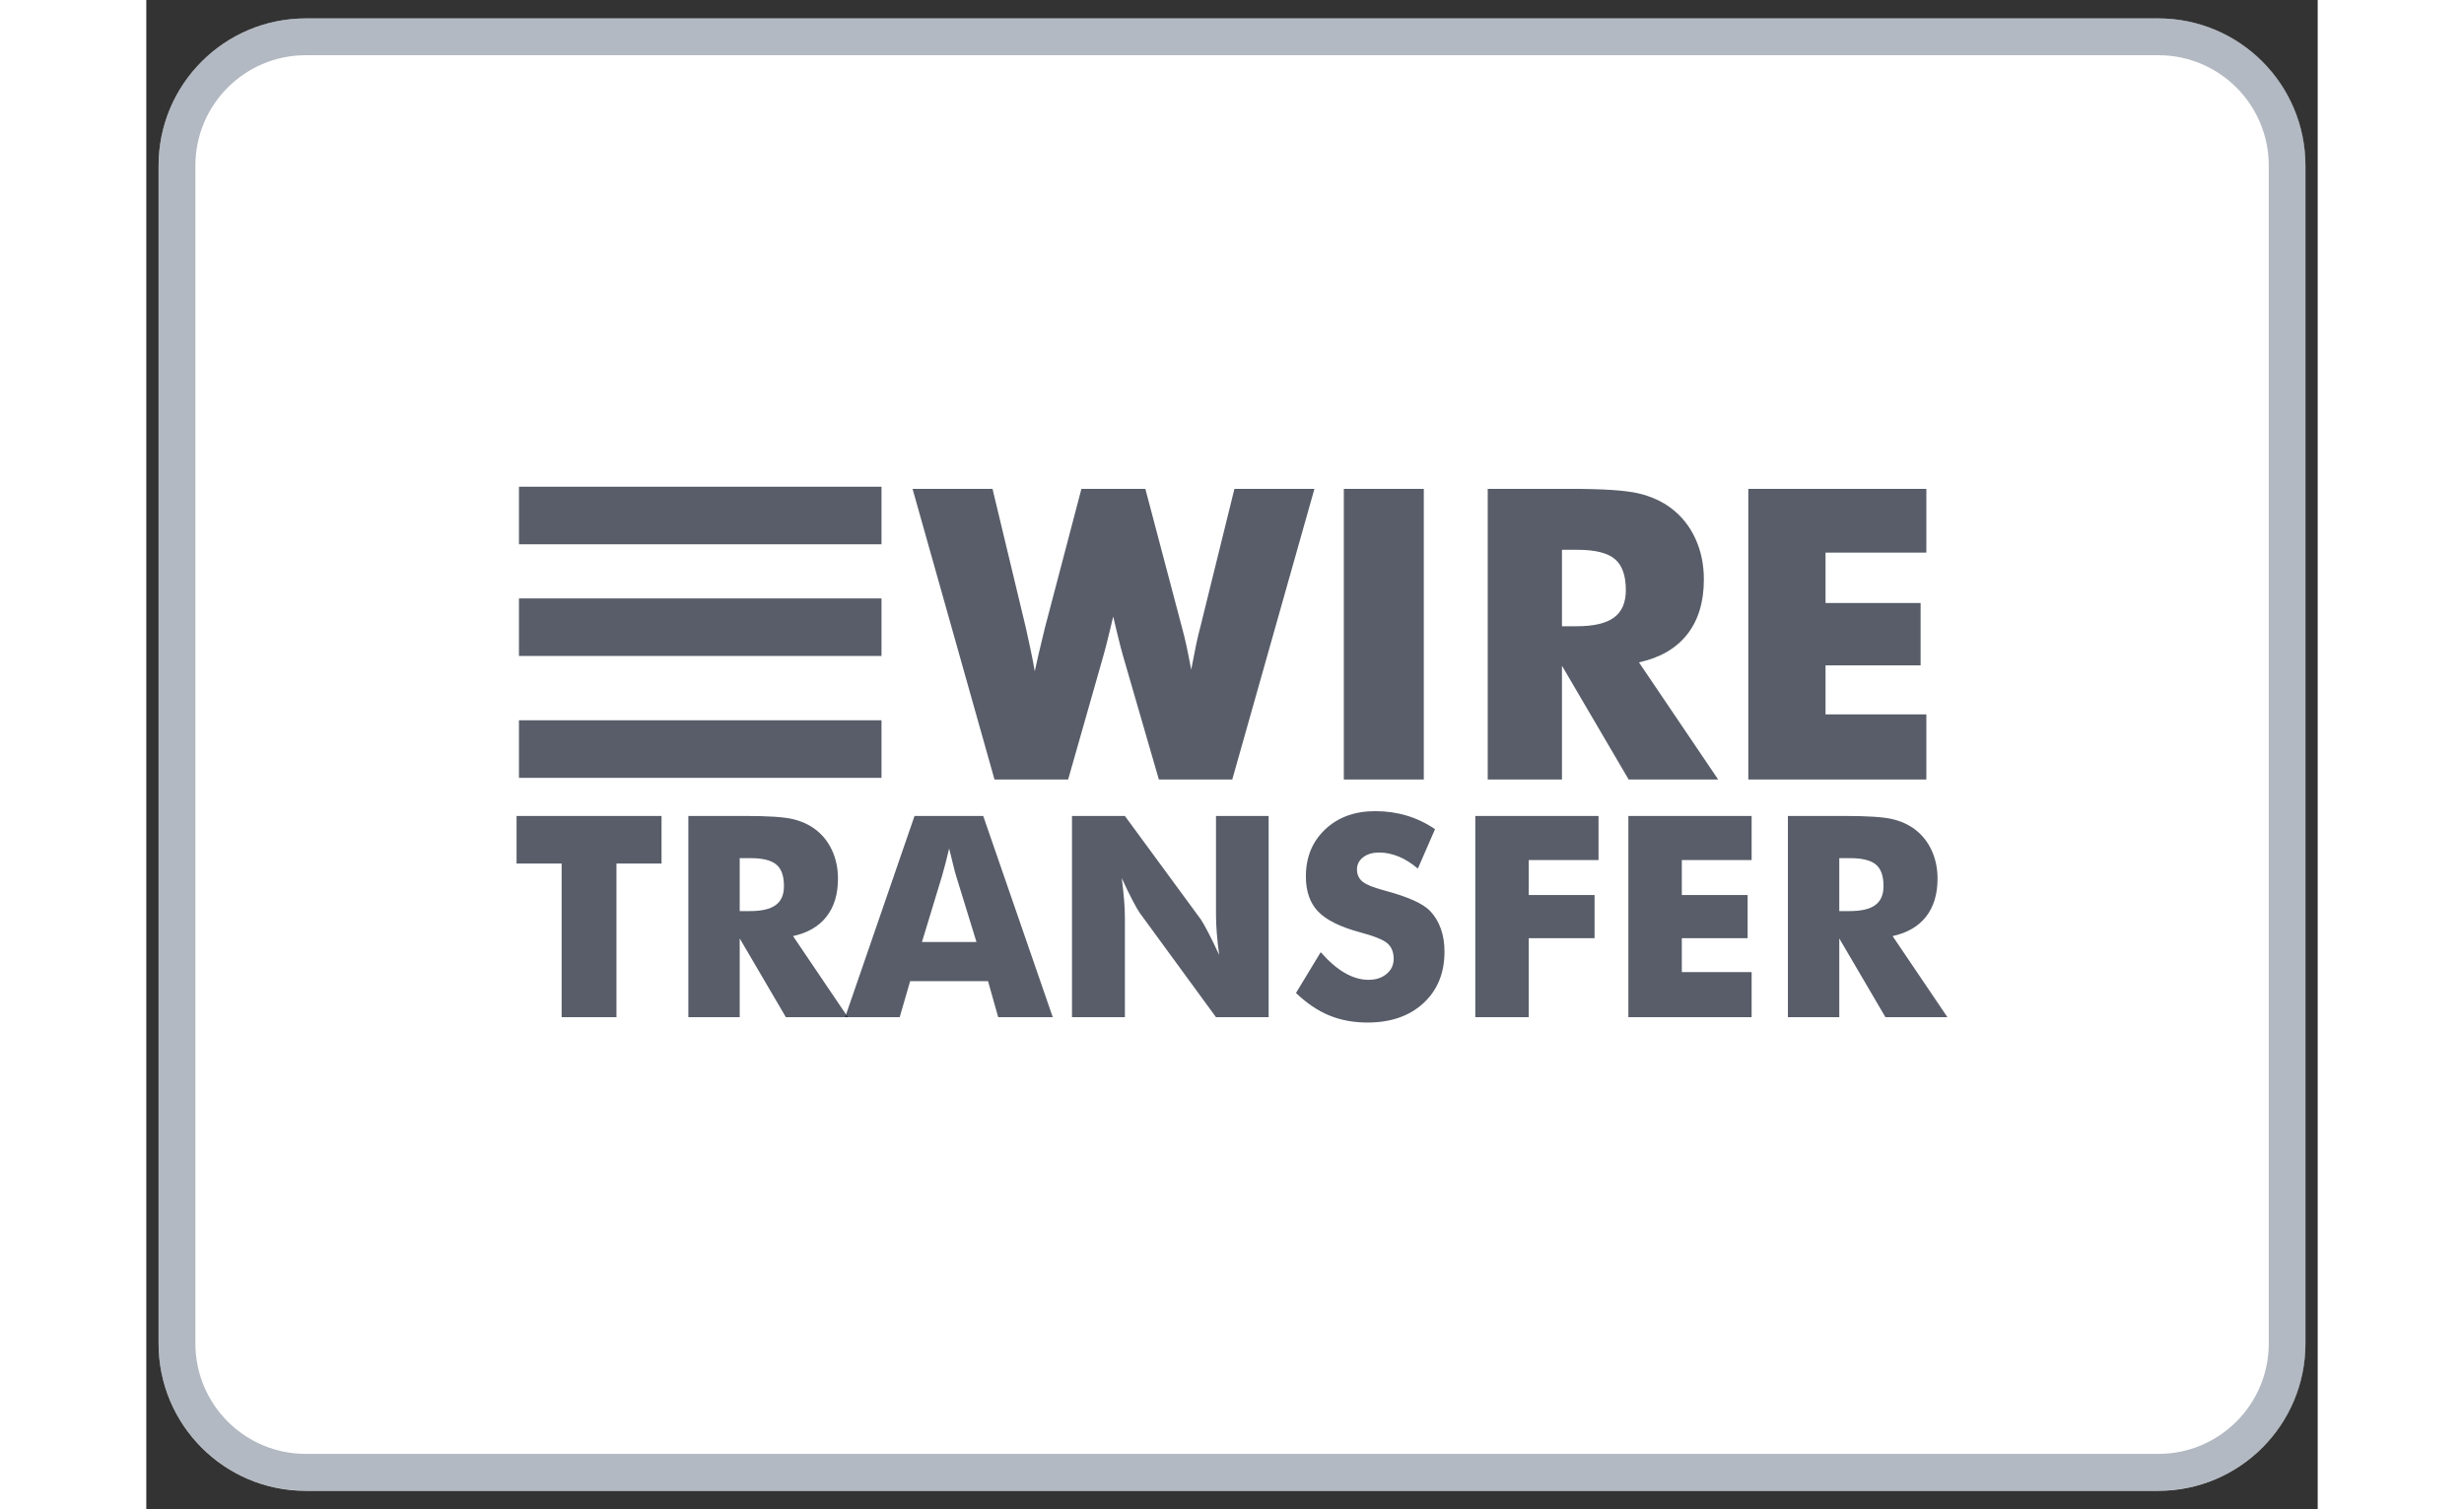 <?xml version="1.0" encoding="UTF-8"?>
<svg xmlns="http://www.w3.org/2000/svg" xmlns:xlink="http://www.w3.org/1999/xlink" width="320px" height="196px" viewBox="0 0 282 196" version="1.1">
<rect x="0" y="0" width="282" height="196" fill="#333333" stroke="none"/>
<g id="surface1">
<path style=" stroke:none;fill-rule:nonzero;fill:rgb(100%,100%,100%);fill-opacity:1;" d="M 20.711 2.391 L 261.289 2.391 C 271.848 2.391 280.406 10.953 280.406 21.512 L 280.406 174.488 C 280.406 185.047 271.848 193.609 261.289 193.609 L 20.711 193.609 C 10.152 193.609 1.594 185.047 1.594 174.488 L 1.594 21.512 C 1.594 10.953 10.152 2.391 20.711 2.391 Z M 20.711 2.391 "/>
<path style="fill:none;stroke-width:1;stroke-linecap:butt;stroke-linejoin:miter;stroke:rgb(41.176%,45.882%,52.549%);stroke-opacity:0.502;stroke-miterlimit:4;" d="M 4.333 1 L 54.667 1 C 56.6 1 58.166 2.567 58.166 4.5 L 58.166 36.5 C 58.166 38.433 56.6 40 54.667 40 L 4.333 40 C 2.4 40 0.834 38.433 0.834 36.5 L 0.834 4.5 C 0.834 2.567 2.4 1 4.333 1 Z M 4.333 1 " transform="matrix(4.78,0,0,4.78,0,0)"/>
<path style=" stroke:none;fill-rule:nonzero;fill:rgb(6.275%,9.412%,15.686%);fill-opacity:0.698;" d="M 53.941 132.098 L 53.941 112.141 L 48.086 112.141 L 48.086 105.965 L 66.914 105.965 L 66.914 112.141 L 61.059 112.141 L 61.059 132.098 Z M 70.395 132.098 L 70.395 105.965 L 77.836 105.965 C 80.75 105.965 82.781 106.098 83.93 106.367 C 85.078 106.637 86.066 107.086 86.898 107.715 C 87.84 108.43 88.562 109.34 89.066 110.445 C 89.574 111.551 89.828 112.773 89.828 114.105 C 89.828 116.129 89.328 117.773 88.336 119.039 C 87.344 120.309 85.895 121.148 83.992 121.566 L 91.113 132.098 L 83.062 132.098 L 77.066 121.871 L 77.066 132.098 Z M 77.066 118.32 L 78.387 118.32 C 79.922 118.32 81.043 118.059 81.75 117.531 C 82.461 117.008 82.812 116.188 82.812 115.07 C 82.812 113.758 82.484 112.828 81.824 112.277 C 81.164 111.723 80.055 111.445 78.496 111.445 L 77.066 111.445 Z M 77.066 118.32 "/>
<path style=" stroke:none;fill-rule:nonzero;fill:rgb(6.275%,9.412%,15.686%);fill-opacity:0.698;" d="M 90.758 132.098 L 99.77 105.965 L 108.691 105.965 L 117.723 132.098 L 110.637 132.098 L 109.316 127.422 L 99.199 127.422 L 97.844 132.098 Z M 100.734 122.336 L 107.816 122.336 L 105.16 113.715 C 105.074 113.453 104.965 113.027 104.82 112.445 C 104.676 111.863 104.492 111.113 104.266 110.195 C 104.121 110.812 103.969 111.422 103.812 112.035 C 103.668 112.598 103.516 113.156 103.355 113.715 Z M 120.219 132.098 L 120.219 105.965 L 127.09 105.965 L 136.957 119.406 C 137.148 119.68 137.461 120.23 137.895 121.059 C 138.328 121.887 138.809 122.871 139.332 124.012 C 139.203 123.051 139.098 122.086 139.02 121.121 C 138.961 120.371 138.926 119.621 138.922 118.871 L 138.922 105.965 L 145.758 105.965 L 145.758 132.098 L 138.922 132.098 L 129.055 118.605 C 128.852 118.332 128.531 117.781 128.098 116.953 C 127.664 116.125 127.191 115.152 126.68 114.035 C 126.824 115.129 126.926 116.098 126.992 116.945 C 127.055 117.691 127.086 118.441 127.09 119.191 L 127.09 132.098 Z M 152.52 123.656 C 153.578 124.859 154.621 125.758 155.652 126.352 C 156.68 126.945 157.707 127.246 158.73 127.246 C 159.684 127.246 160.465 126.988 161.078 126.477 C 161.691 125.965 161.996 125.316 161.996 124.531 C 161.996 123.664 161.73 122.992 161.203 122.523 C 160.672 122.051 159.473 121.566 157.605 121.066 C 155.051 120.379 153.238 119.48 152.18 118.371 C 151.121 117.266 150.594 115.75 150.594 113.82 C 150.594 111.32 151.43 109.285 153.102 107.707 C 154.773 106.129 156.941 105.34 159.605 105.34 C 161.043 105.34 162.41 105.535 163.699 105.922 C 164.992 106.309 166.215 106.895 167.367 107.68 L 165.137 112.801 C 164.328 112.113 163.496 111.59 162.648 111.238 C 161.797 110.891 160.957 110.715 160.121 110.715 C 159.266 110.715 158.57 110.918 158.035 111.328 C 157.5 111.738 157.23 112.266 157.23 112.91 C 157.23 113.562 157.465 114.086 157.938 114.48 C 158.406 114.871 159.312 115.246 160.656 115.605 L 160.977 115.695 C 163.883 116.48 165.793 117.344 166.707 118.281 C 167.324 118.926 167.797 119.695 168.117 120.594 C 168.438 121.492 168.598 122.488 168.598 123.582 C 168.598 126.359 167.688 128.586 165.867 130.27 C 164.047 131.953 161.621 132.793 158.59 132.793 C 156.77 132.793 155.113 132.484 153.617 131.867 C 152.125 131.25 150.688 130.277 149.309 128.957 Z M 172.598 132.098 L 172.598 105.965 L 188.602 105.965 L 188.602 111.695 L 179.539 111.695 L 179.539 116.23 L 188.086 116.23 L 188.086 121.836 L 179.539 121.836 L 179.539 132.098 Z M 192.477 132.098 L 192.477 105.965 L 208.484 105.965 L 208.484 111.695 L 199.418 111.695 L 199.418 116.23 L 207.965 116.23 L 207.965 121.836 L 199.418 121.836 L 199.418 126.242 L 208.484 126.242 L 208.484 132.098 Z M 213.195 132.098 L 213.195 105.965 L 220.637 105.965 C 223.551 105.965 225.582 106.102 226.73 106.367 C 227.879 106.637 228.867 107.086 229.699 107.715 C 230.641 108.43 231.363 109.34 231.867 110.445 C 232.375 111.555 232.629 112.773 232.629 114.105 C 232.629 116.129 232.129 117.773 231.137 119.043 C 230.145 120.309 228.695 121.152 226.793 121.566 L 233.914 132.098 L 225.863 132.098 L 219.867 121.871 L 219.867 132.098 Z M 219.867 118.32 L 221.188 118.32 C 222.723 118.32 223.844 118.059 224.551 117.531 C 225.258 117.012 225.613 116.188 225.613 115.07 C 225.613 113.762 225.285 112.828 224.625 112.277 C 223.965 111.723 222.855 111.445 221.297 111.445 L 219.867 111.445 Z M 219.867 118.32 "/>
<path style=" stroke:none;fill-rule:nonzero;fill:rgb(6.275%,9.412%,15.686%);fill-opacity:0.698;" d="M 129.746 63.484 L 134.488 81.43 C 134.711 82.238 134.918 83.078 135.105 83.957 C 135.297 84.832 135.492 85.84 135.699 86.973 C 135.957 85.633 136.176 84.527 136.355 83.66 C 136.539 82.793 136.715 82.047 136.887 81.43 L 141.316 63.484 L 151.707 63.484 L 141.035 101.23 L 131.5 101.23 L 126.832 85.117 C 126.66 84.547 126.379 83.441 125.98 81.789 C 125.809 81.051 125.672 80.477 125.57 80.062 C 125.484 80.426 125.363 80.93 125.211 81.586 C 124.812 83.25 124.512 84.43 124.309 85.117 L 119.719 101.23 L 110.156 101.23 L 99.512 63.484 L 109.898 63.484 L 114.227 81.531 C 114.434 82.461 114.637 83.391 114.832 84.316 C 115.031 85.246 115.215 86.199 115.387 87.18 C 115.551 86.422 115.719 85.664 115.891 84.91 C 116.152 83.781 116.422 82.656 116.703 81.531 L 121.445 63.484 Z M 155.523 101.23 L 155.523 63.484 L 165.91 63.484 L 165.91 101.23 Z M 174.211 101.23 L 174.211 63.484 L 184.957 63.484 C 189.168 63.484 192.102 63.68 193.762 64.066 C 195.418 64.453 196.848 65.102 198.051 66.012 C 199.41 67.043 200.453 68.359 201.184 69.957 C 201.914 71.555 202.281 73.316 202.281 75.242 C 202.281 78.164 201.562 80.539 200.129 82.371 C 198.691 84.199 196.602 85.418 193.852 86.02 L 204.137 101.23 L 192.512 101.23 L 183.852 86.457 L 183.852 101.23 Z M 183.852 81.328 L 185.758 81.328 C 187.973 81.328 189.594 80.949 190.617 80.191 C 191.637 79.438 192.148 78.25 192.148 76.633 C 192.148 74.746 191.672 73.398 190.719 72.602 C 189.766 71.801 188.164 71.402 185.91 71.402 L 183.852 71.402 Z M 208.055 101.23 L 208.055 63.484 L 231.176 63.484 L 231.176 71.762 L 218.082 71.762 L 218.082 78.309 L 230.43 78.309 L 230.43 86.406 L 218.082 86.406 L 218.082 92.773 L 231.176 92.773 L 231.176 101.23 Z M 208.055 101.23 "/>
<path style=" stroke:none;fill-rule:nonzero;fill:rgb(6.275%,9.412%,15.686%);fill-opacity:0.698;" d="M 48.398 63.207 L 95.48 63.207 L 95.48 70.684 L 48.398 70.684 Z M 48.398 63.207 "/>
<path style=" stroke:none;fill-rule:nonzero;fill:rgb(6.275%,9.412%,15.686%);fill-opacity:0.698;" d="M 48.398 77.715 L 95.48 77.715 L 95.48 85.188 L 48.398 85.188 Z M 48.398 77.715 "/>
<path style=" stroke:none;fill-rule:nonzero;fill:rgb(6.275%,9.412%,15.686%);fill-opacity:0.698;" d="M 48.398 93.539 L 95.48 93.539 L 95.48 101.016 L 48.398 101.016 Z M 48.398 93.539 "/>
</g>
</svg>
